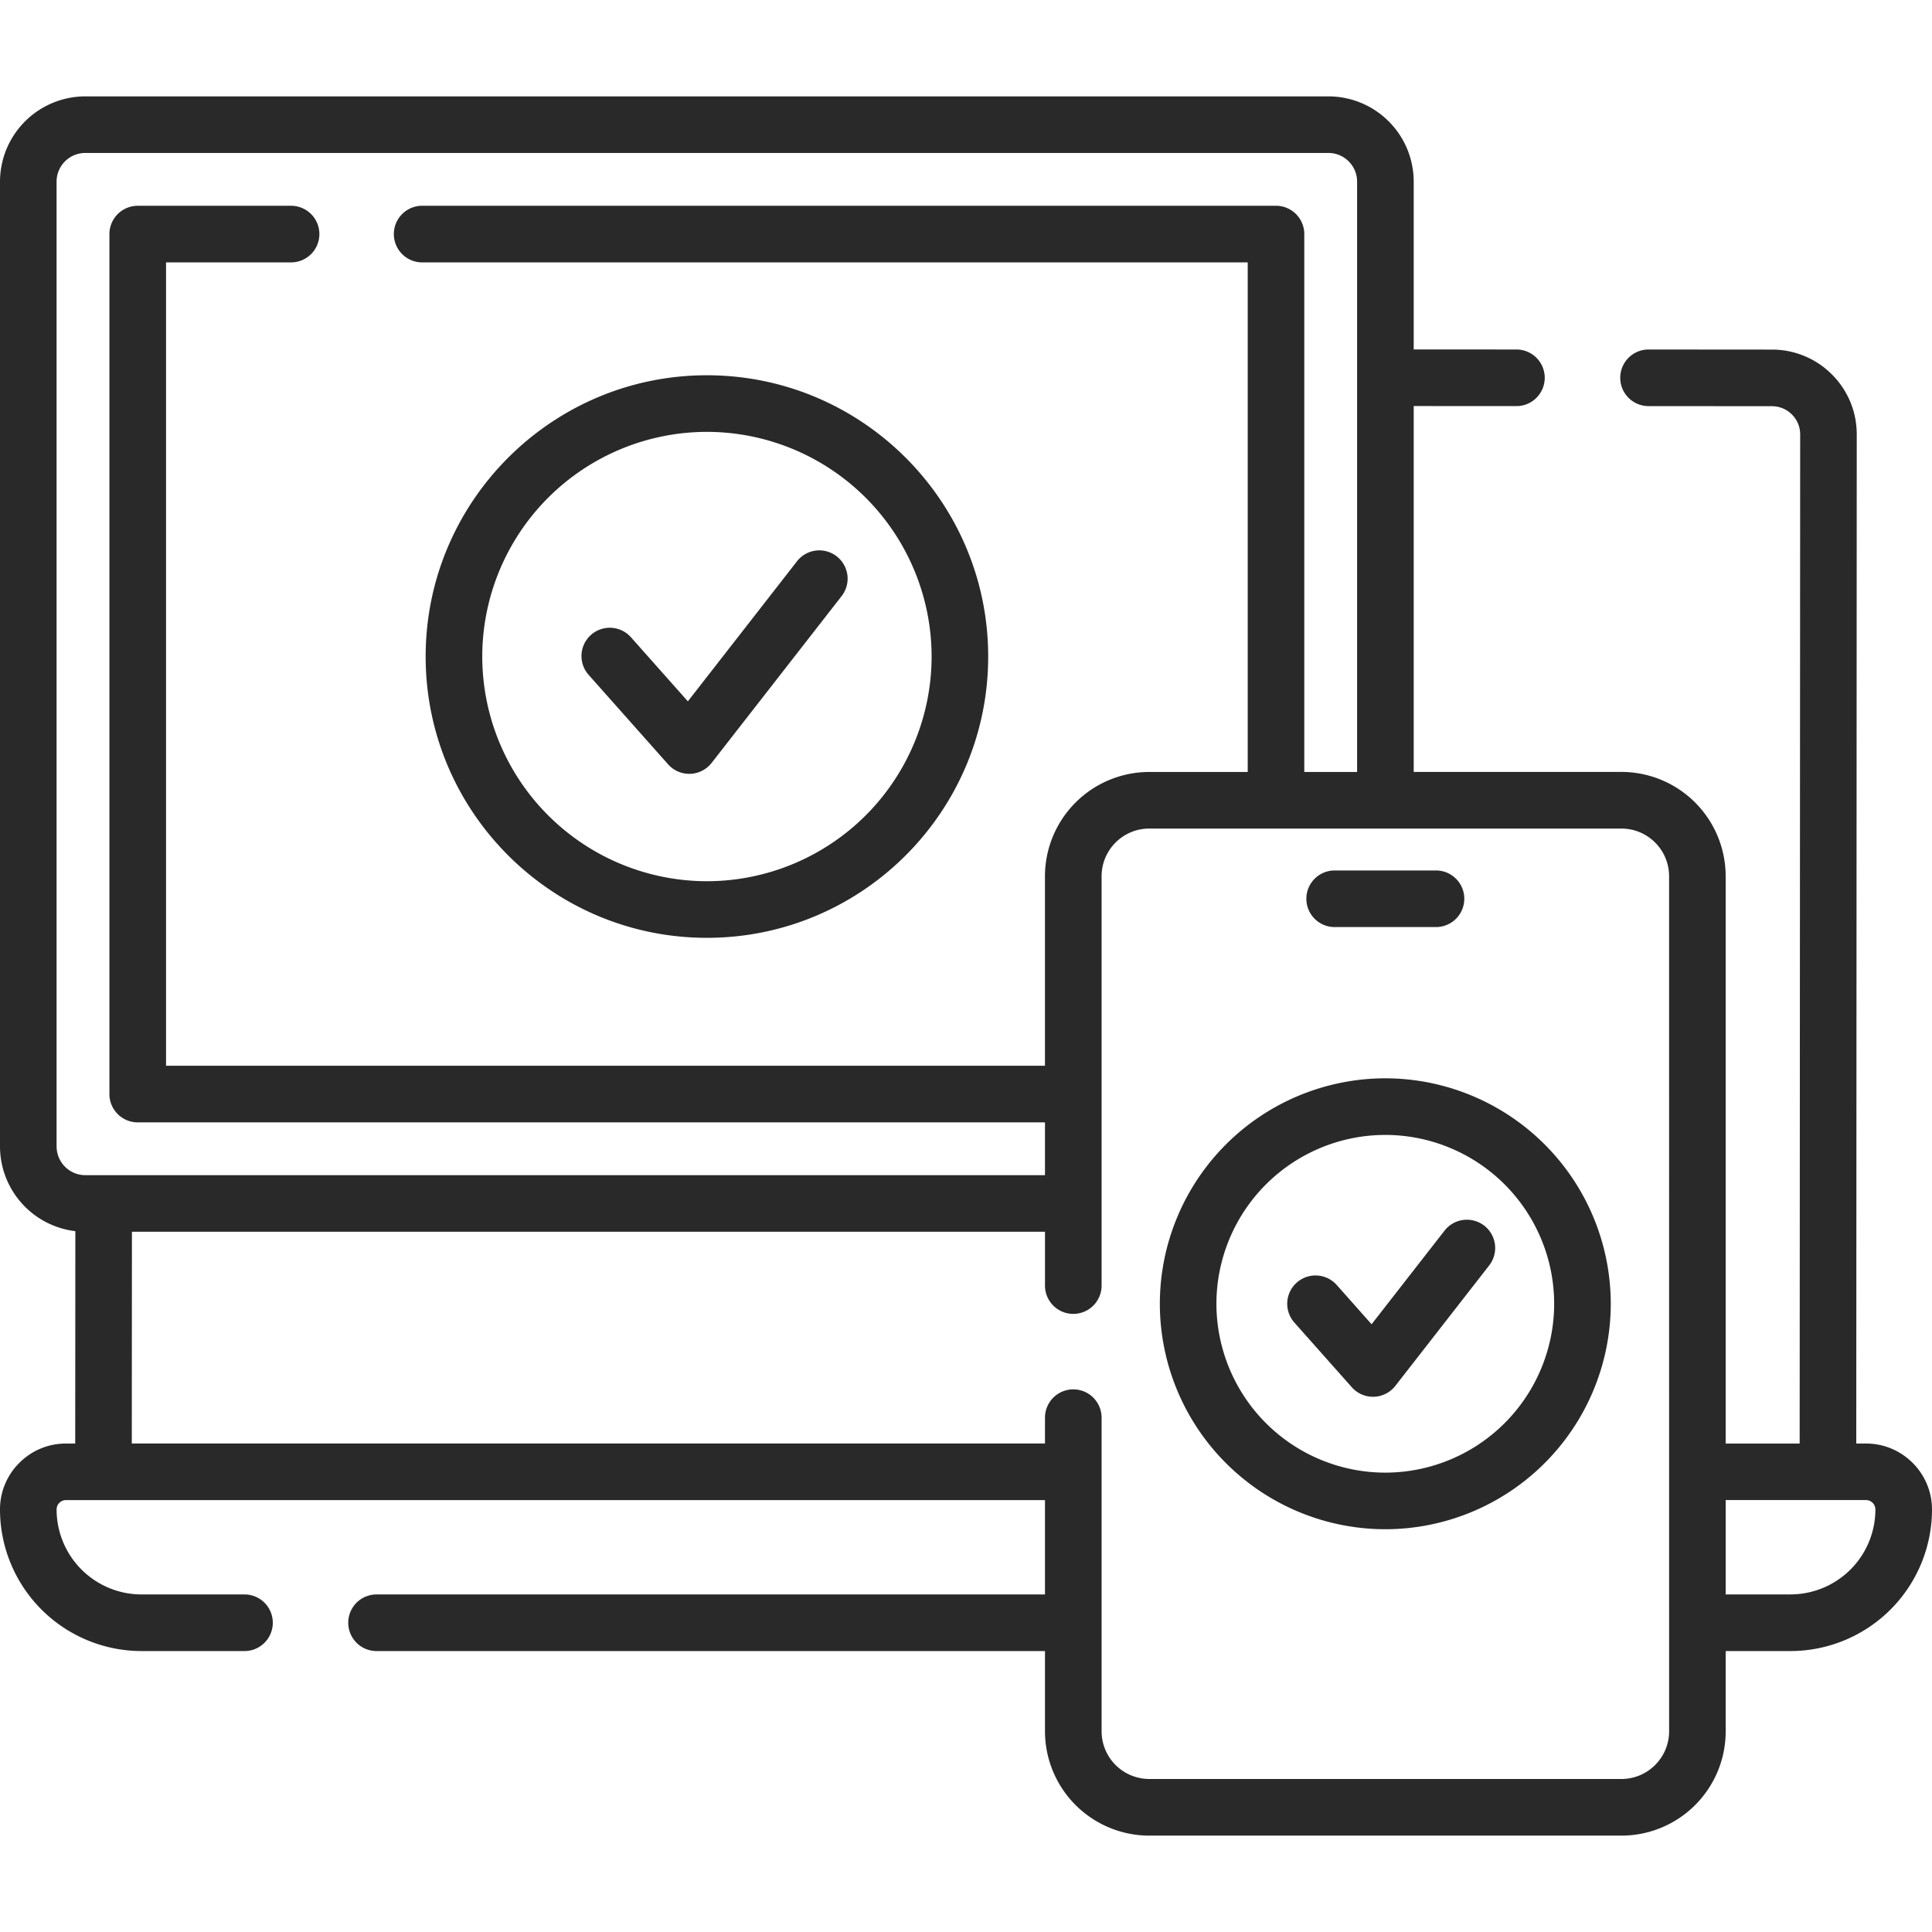 <svg xmlns="http://www.w3.org/2000/svg" width="60" height="60" fill="none"><g fill="#282928" clip-path="url(#a)"><path d="M57.95 44.83h-.302l.015-31.335c.001-.704-.272-1.366-.77-1.865a2.62 2.62 0 0 0-1.865-.773l-3.83-.003h-.001a.879.879 0 0 0 0 1.758l3.83.003c.235 0 .456.091.622.257a.87.87 0 0 1 .257.621L55.89 44.83h-2.298V27.213a3.24 3.24 0 0 0-3.238-3.24h-6.45V12.61l3.19.002a.879.879 0 0 0 0-1.758l-3.19-.002v-5.21a2.65 2.65 0 0 0-2.65-2.649H2.65A2.653 2.653 0 0 0 0 5.642v29.963a2.653 2.653 0 0 0 2.34 2.63l-.004 6.595h-.285c-.548 0-1.063.213-1.448.599A2.03 2.03 0 0 0 0 46.88a4.4 4.4 0 0 0 4.395 4.395h3.198a.879.879 0 1 0 0-1.758H4.395a2.64 2.64 0 0 1-2.637-2.637.291.291 0 0 1 .293-.293h30.402v2.93H11.694a.879.879 0 0 0 0 1.758h20.759v2.492a3.243 3.243 0 0 0 3.239 3.24h14.664a3.24 3.24 0 0 0 3.237-3.24v-2.492h2.012A4.4 4.4 0 0 0 60 46.88c0-1.131-.92-2.05-2.05-2.05M1.757 35.604V5.642c0-.492.4-.892.892-.892h38.606c.491 0 .891.4.891.892v18.332h-1.64V7.27a.88.88 0 0 0-.879-.88H13.111a.879.879 0 1 0 0 1.759h25.638v15.825h-3.057a3.243 3.243 0 0 0-3.24 3.239v5.885H5.157V8.148H9.01a.879.879 0 1 0 0-1.757H4.277a.88.88 0 0 0-.879.879v26.707c0 .485.394.879.88.879h28.175v1.64H2.65a.893.893 0 0 1-.892-.892m50.078 18.162c0 .817-.664 1.482-1.48 1.482H35.692a1.483 1.483 0 0 1-1.481-1.482v-9.739a.879.879 0 1 0-1.758 0v.802H4.093l.004-6.576h28.356v1.672a.879.879 0 1 0 1.758 0V27.213c0-.817.664-1.481 1.48-1.481h14.664c.817 0 1.48.664 1.48 1.48zm3.77-4.25h-2.013v-2.93h4.356c.162 0 .293.131.293.293a2.64 2.64 0 0 1-2.636 2.637"></path><path d="M21.954 29.125c4.817 0 8.735-3.918 8.735-8.735s-3.918-8.736-8.735-8.736-8.735 3.919-8.735 8.736 3.918 8.735 8.735 8.735m0-15.713a6.986 6.986 0 0 1 6.978 6.978 6.985 6.985 0 0 1-6.978 6.977 6.985 6.985 0 0 1-6.977-6.977 6.985 6.985 0 0 1 6.977-6.978"></path><path d="M20.749 23.738a.88.88 0 0 0 1.35-.044l4.033-5.175a.879.879 0 1 0-1.387-1.08l-3.383 4.342-1.767-1.99a.879.879 0 0 0-1.315 1.167zM41.45 28.791h3.146a.879.879 0 1 0 0-1.758h-3.147a.879.879 0 1 0 0 1.758M43.022 33.488a7.01 7.01 0 0 0-7.002 7.002 7.01 7.01 0 0 0 7.002 7.002 7.01 7.01 0 0 0 7.002-7.002 7.01 7.01 0 0 0-7.002-7.002m0 12.246a5.25 5.25 0 0 1-5.245-5.244 5.25 5.25 0 0 1 5.245-5.244 5.25 5.25 0 0 1 5.244 5.244 5.25 5.25 0 0 1-5.244 5.244"></path><path d="M46.096 38.065a.88.88 0 0 0-1.234.153l-2.266 2.908-1.083-1.22a.879.879 0 1 0-1.315 1.168l1.785 2.01a.88.88 0 0 0 1.35-.044l2.916-3.742a.88.88 0 0 0-.153-1.233"></path></g><defs><clipPath id="a"><path fill="#fff" d="M0 0h60v60H0z"></path></clipPath></defs></svg>